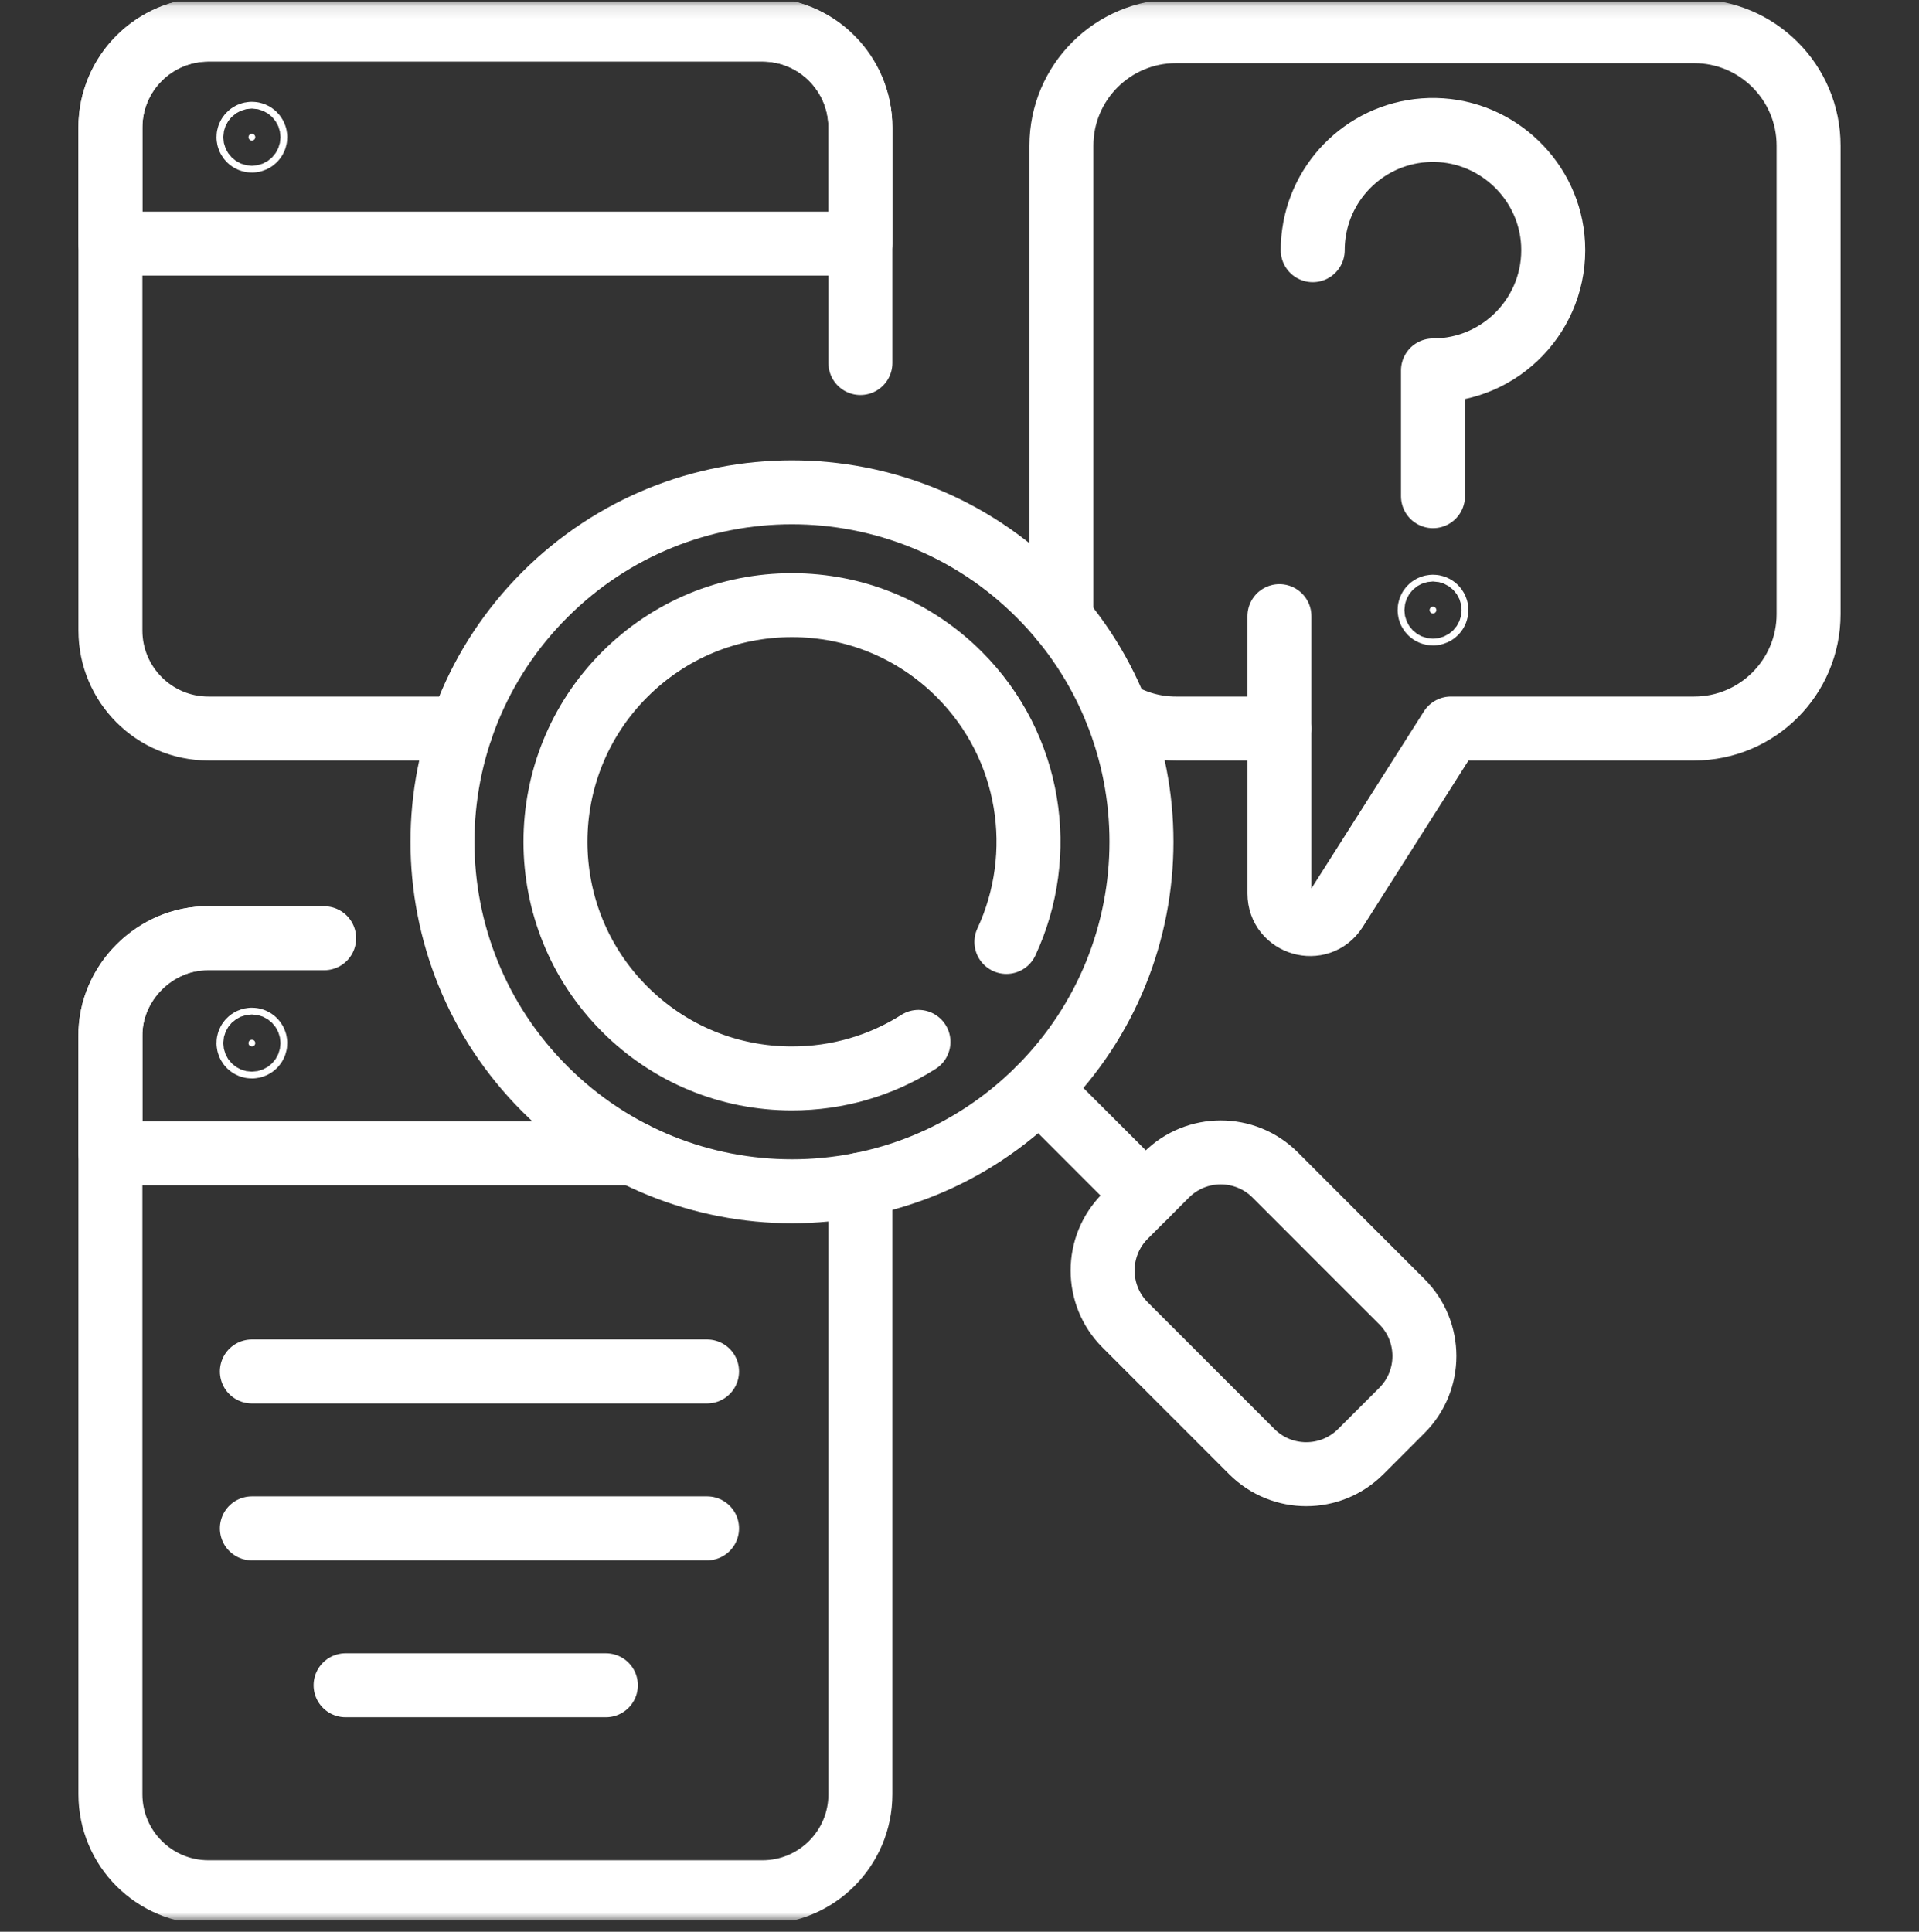 <svg xmlns="http://www.w3.org/2000/svg" width="150" height="151" viewBox="0 0 150 151" fill="none"><rect x="0" y="0" width="150" height="151" fill="#333333" stroke="none"/><g clip-path="url(#clip0_120_2992)"><mask id="mask0_120_2992" style="mask-type:luminance" maskUnits="userSpaceOnUse" x="0" y="0" width="150" height="151"><path d="M147.5 147.61V2.61H2.5V147.61H147.5Z" fill="white" stroke="white" stroke-width="5"></path></mask><g mask="url(#mask0_120_2992)"><path d="M81.222 46.484C91.891 57.153 91.891 74.45 81.222 85.118C70.554 95.787 53.257 95.787 42.589 85.118C31.92 74.45 31.92 57.153 42.589 46.484C53.257 35.816 70.554 35.816 81.222 46.484Z" stroke="white" stroke-width="5" stroke-miterlimit="10" stroke-linecap="round" stroke-linejoin="round"></path><path d="M71.793 81.441C68.863 83.301 65.461 84.298 61.906 84.298C56.965 84.298 52.32 82.374 48.827 78.88C41.614 71.668 41.614 59.934 48.827 52.722C52.32 49.228 56.965 47.304 61.906 47.304C66.846 47.304 71.491 49.228 74.985 52.722C80.629 58.366 81.856 66.78 78.666 73.629" stroke="white" stroke-width="5" stroke-miterlimit="10" stroke-linecap="round" stroke-linejoin="round"></path><path d="M81.223 85.118L89.557 93.452" stroke="white" stroke-width="5" stroke-miterlimit="10" stroke-linecap="round" stroke-linejoin="round"></path><path d="M87.949 95.061L91.166 91.844C93.516 89.494 97.325 89.494 99.675 91.844L109.577 101.747C111.927 104.096 111.927 107.906 109.577 110.256L106.36 113.473C104.011 115.822 100.201 115.822 97.851 113.473L87.949 103.57C85.599 101.22 85.599 97.411 87.949 95.061Z" stroke="white" stroke-width="5" stroke-miterlimit="10" stroke-linecap="round" stroke-linejoin="round"></path><path d="M36.059 56.946H16.295C12.059 56.946 8.631 53.516 8.631 49.282V9.972C8.631 5.738 12.059 2.308 16.295 2.308H59.593C63.826 2.308 67.254 5.738 67.254 9.972V28.377" stroke="white" stroke-width="5" stroke-miterlimit="10" stroke-linecap="round" stroke-linejoin="round"></path><path d="M67.254 9.971V19.043H8.63V9.971C8.63 5.739 12.06 2.308 16.294 2.308H59.594C63.825 2.308 67.254 5.739 67.254 9.971Z" stroke="white" stroke-width="5" stroke-miterlimit="10" stroke-linecap="round" stroke-linejoin="round"></path><path d="M87.273 55.648C87.273 55.651 87.276 55.651 87.276 55.651C88.629 56.471 90.217 56.946 91.916 56.946H100.008V69.843C100.008 72.23 103.128 73.138 104.408 71.12L113.412 56.946H132.425C137.364 56.946 141.369 52.941 141.369 47.999V11.384C141.369 6.441 137.364 2.436 132.425 2.436H91.916C86.974 2.436 82.966 6.441 82.966 11.384V47.999C82.966 48.137 82.969 48.274 82.975 48.412" stroke="white" stroke-width="5" stroke-miterlimit="10" stroke-linecap="round" stroke-linejoin="round"></path><path d="M100.007 56.946V48.161" stroke="white" stroke-width="5" stroke-miterlimit="10" stroke-linecap="round" stroke-linejoin="round"></path><path d="M112.275 47.688C112.275 47.542 112.157 47.424 112.011 47.424C111.864 47.424 111.746 47.542 111.746 47.688C111.746 47.834 111.864 47.952 112.011 47.952C112.157 47.952 112.275 47.834 112.275 47.688Z" fill="white" stroke="white" stroke-width="5"></path><path d="M102.611 19.557C102.611 19.112 102.642 18.675 102.702 18.246C103.348 13.614 107.371 10.062 112.204 10.16C117.094 10.258 121.144 14.174 121.397 19.057C121.678 24.469 117.367 28.957 112.01 28.957V38.786" stroke="white" stroke-width="5" stroke-miterlimit="10" stroke-linecap="round" stroke-linejoin="round"></path><path d="M19.954 10.722C19.954 10.575 19.835 10.457 19.689 10.457C19.543 10.457 19.425 10.575 19.425 10.722C19.425 10.867 19.543 10.986 19.689 10.986C19.835 10.986 19.954 10.868 19.954 10.722Z" fill="white" stroke="white" stroke-width="5"></path><path d="M19.954 81.535C19.954 81.389 19.835 81.27 19.689 81.27C19.543 81.27 19.425 81.389 19.425 81.535C19.425 81.681 19.543 81.799 19.689 81.799C19.835 81.799 19.954 81.681 19.954 81.535Z" fill="white" stroke="white" stroke-width="5"></path><path d="M19.689 107.204H55.268" stroke="white" stroke-width="5" stroke-miterlimit="10" stroke-linecap="round" stroke-linejoin="round"></path><path d="M19.689 119.469H55.268" stroke="white" stroke-width="5" stroke-miterlimit="10" stroke-linecap="round" stroke-linejoin="round"></path><path d="M27.013 131.733H47.358" stroke="white" stroke-width="5" stroke-miterlimit="10" stroke-linecap="round" stroke-linejoin="round"></path><path d="M67.254 92.592V140.252C67.254 144.485 63.826 147.913 59.593 147.913H16.295C12.059 147.913 8.631 144.485 8.631 140.252V90.151V80.999C8.584 76.821 12.144 73.291 16.295 73.341" stroke="white" stroke-width="5" stroke-miterlimit="10" stroke-linecap="round" stroke-linejoin="round"></path><path d="M49.512 90.151H8.631V80.999C8.584 76.821 12.143 73.291 16.295 73.341H25.338" stroke="white" stroke-width="5" stroke-miterlimit="10" stroke-linecap="round" stroke-linejoin="round"></path></g></g><defs><clipPath id="clip0_120_2992"><rect width="150" height="150" fill="white" transform="translate(0 0.11)"></rect></clipPath></defs></svg>